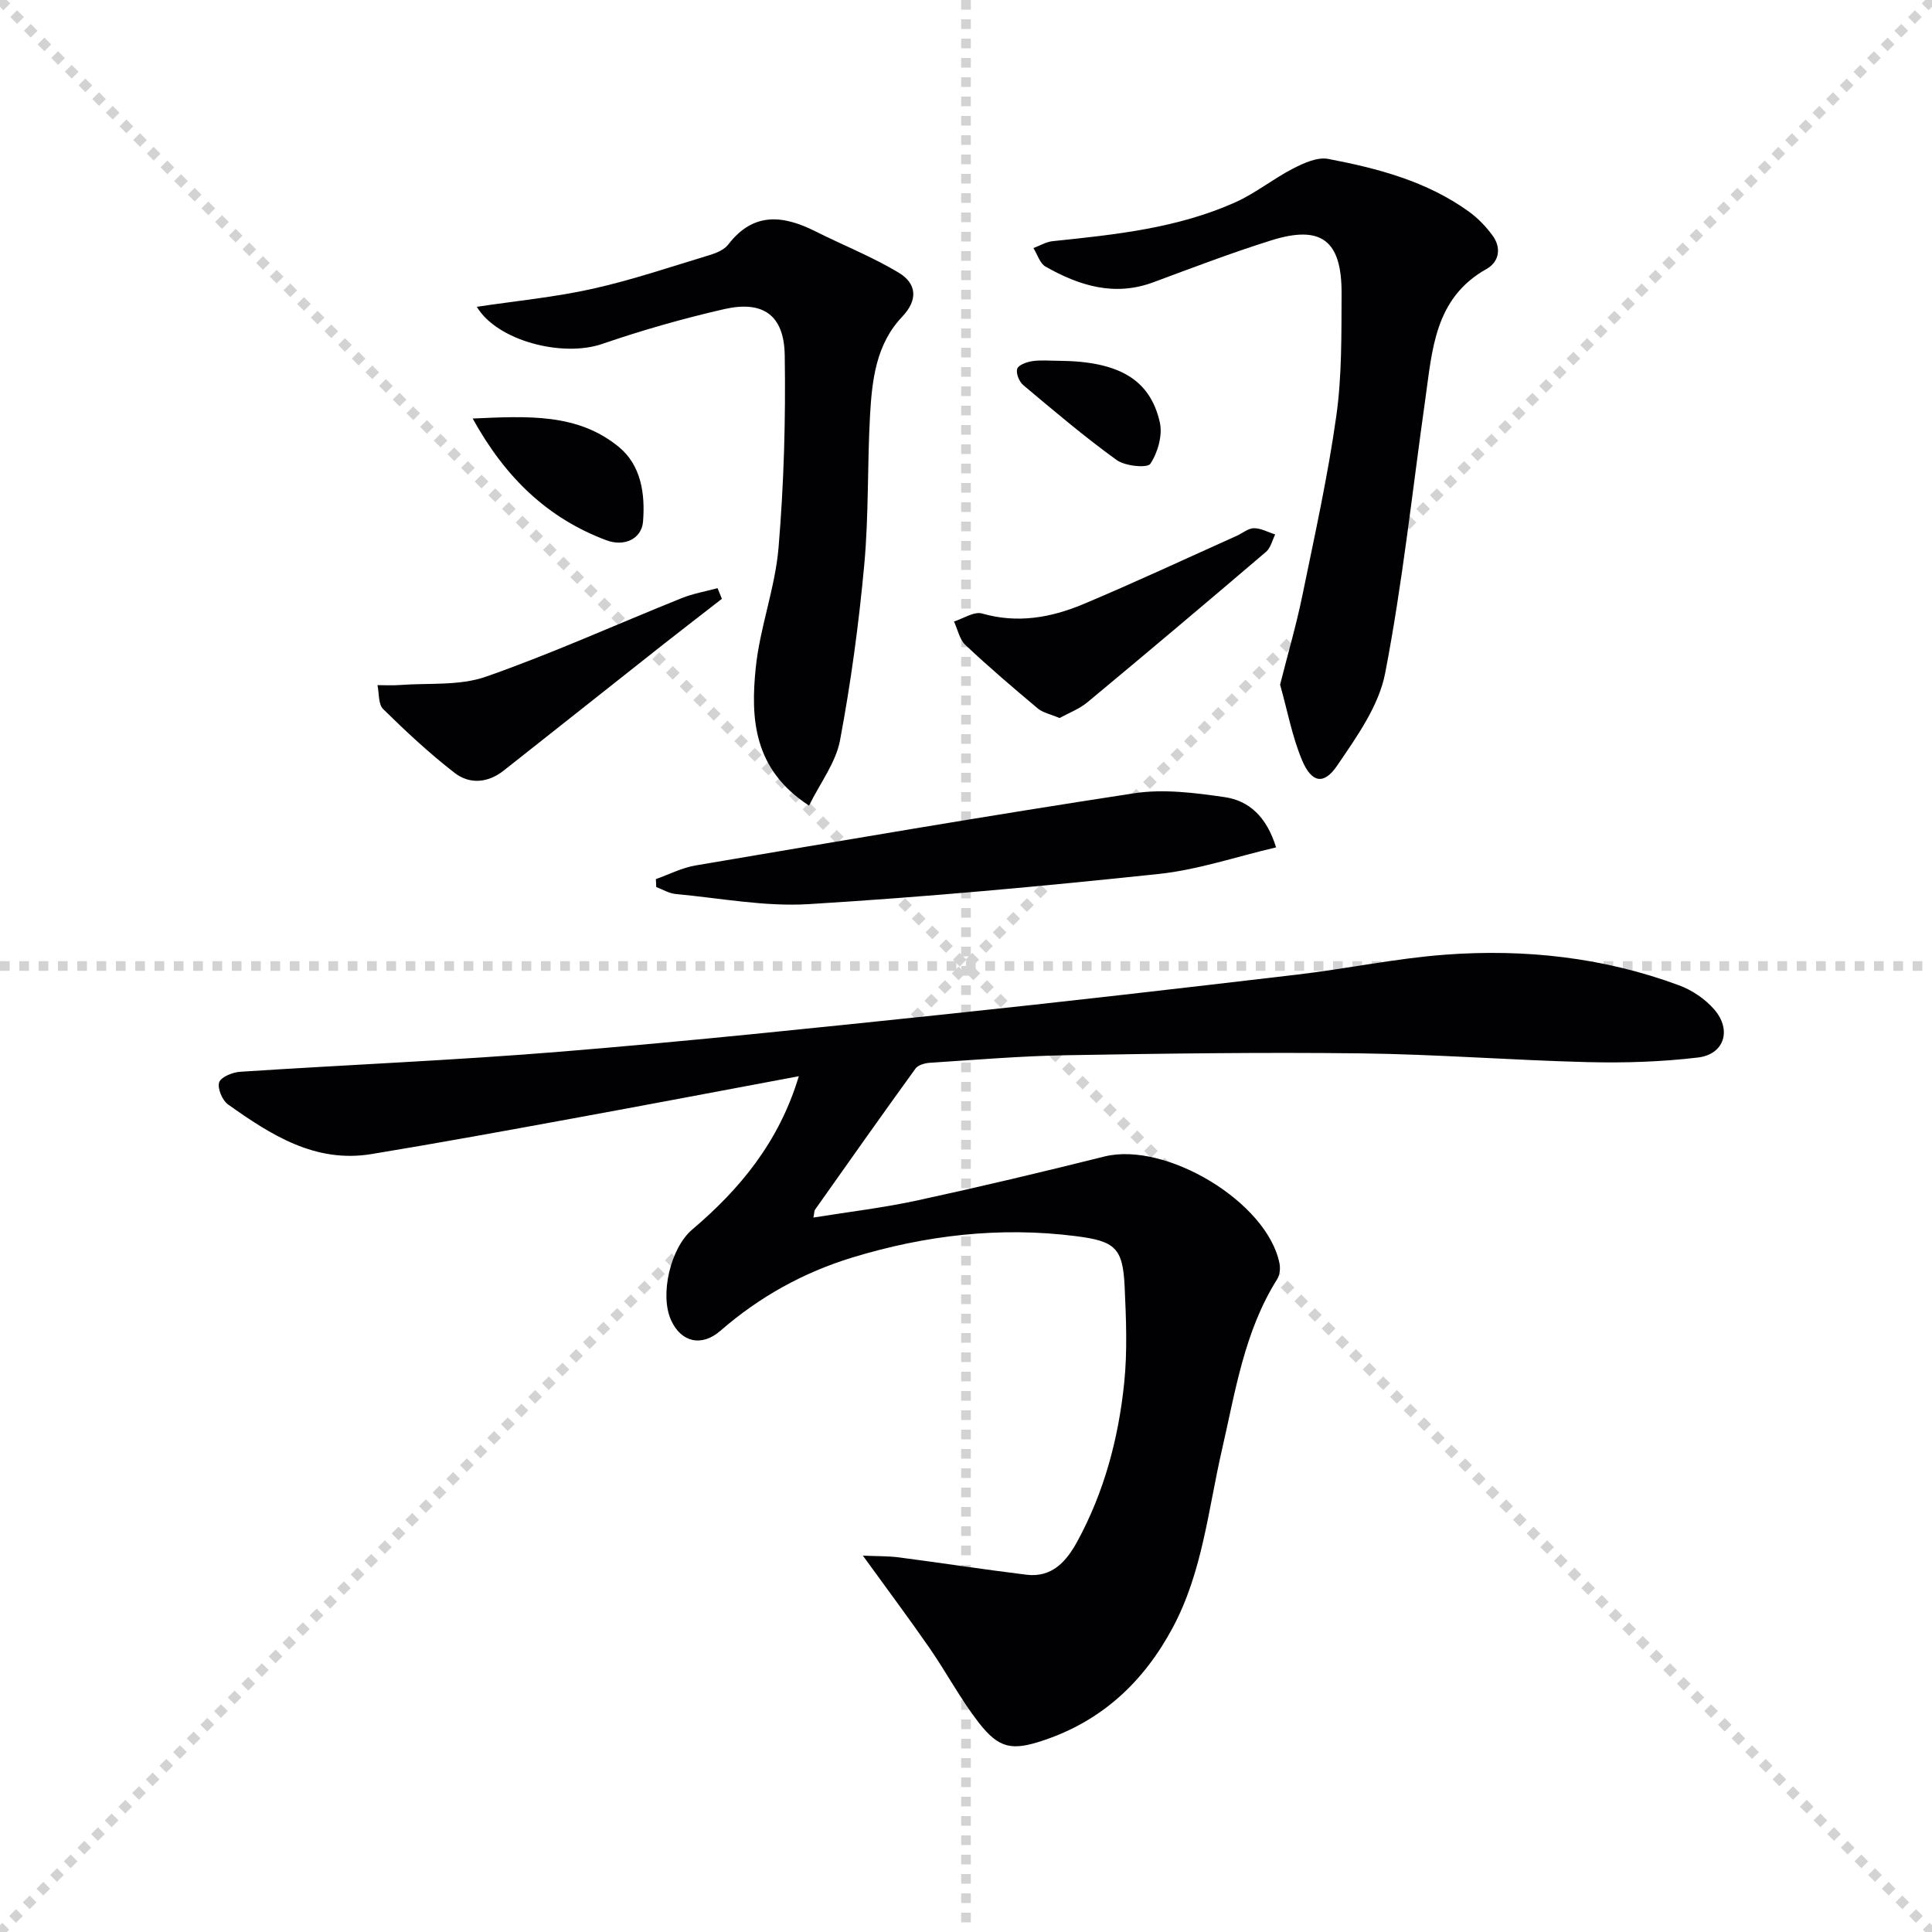 <svg enable-background="new 0 0 400 400" viewBox="0 0 400 400" xmlns="http://www.w3.org/2000/svg"><g stroke="lightgray" stroke-dasharray="1,1" stroke-width="1" transform="scale(2, 2)"><line x1="0" y1="0" x2="200" y2="200"></line><line x1="200" y1="0" x2="0" y2="200"></line><line x1="100" y1="0" x2="100" y2="200"></line><line x1="0" y1="100" x2="200" y2="100"></line></g><g fill="#010104"><path d="m165.39 222.82c-16.25 3.04-31.53 5.95-46.84 8.75-13.87 2.54-27.74 5.08-41.65 7.37-11.66 1.92-20.84-3.99-29.7-10.29-1.19-.85-2.23-3.35-1.82-4.57.37-1.11 2.78-2.08 4.35-2.18 22.22-1.46 44.49-2.37 66.68-4.19 26.49-2.17 52.94-4.95 79.38-7.72 24.28-2.55 48.53-5.36 72.78-8.21 10.22-1.2 20.35-3.35 30.59-4.12 16.52-1.24 32.83.55 48.47 6.34 2.7 1 5.41 2.83 7.28 4.99 3.69 4.25 2.09 9.31-3.38 9.96-7.55.9-15.24 1.14-22.85.95-15.62-.39-31.23-1.62-46.85-1.81-20.32-.25-40.65.03-60.97.38-9.46.16-18.92.96-28.37 1.57-1.02.07-2.41.46-2.95 1.2-7.01 9.68-13.9 19.45-20.8 29.21-.17.24-.13.62-.33 1.63 7.33-1.18 14.48-2.02 21.49-3.54 12.95-2.81 25.86-5.87 38.72-9.09 12.75-3.19 33.76 9.43 36.28 22.11.21 1.04.07 2.42-.48 3.29-6.81 10.82-8.64 23.2-11.43 35.32-2.85 12.4-4.02 25.27-10.17 36.78-5.98 11.18-14.58 19.28-26.73 23.36-6.54 2.2-9.25 1.77-13.5-3.72-3.75-4.84-6.64-10.33-10.14-15.38-4.22-6.1-8.67-12.04-13.8-19.13 2.92.13 5.21.07 7.46.36 8.81 1.15 17.59 2.51 26.41 3.59 5.31.65 8.3-2.8 10.54-6.92 5.56-10.22 8.51-21.31 9.69-32.77.68-6.56.4-13.25.1-19.87-.37-8.13-1.96-9.5-10.1-10.54-15.77-2.01-31.21-.18-46.3 4.43-10.11 3.08-19.27 8.17-27.29 15.16-3.86 3.36-8.14 2.44-10.23-2.21-2.38-5.26-.1-14.94 4.37-18.73 9.93-8.43 17.99-18.16 22.09-31.76z"/><path d="m265.03 141.75c1.61-6.39 3.37-12.39 4.62-18.5 2.53-12.32 5.26-24.63 7.01-37.07 1.18-8.35 1.06-16.92 1.1-25.39.05-11.05-4.21-14.28-14.61-11.01-8.22 2.58-16.28 5.66-24.36 8.66-8.07 3-15.35.71-22.32-3.24-1.18-.67-1.69-2.53-2.51-3.84 1.33-.49 2.63-1.29 3.99-1.43 12.89-1.34 25.81-2.67 37.8-8.04 4.19-1.88 7.87-4.89 11.98-7 2.21-1.14 5.02-2.41 7.25-1.99 10.3 1.96 20.45 4.64 29.15 10.92 1.84 1.33 3.5 3.07 4.86 4.9 1.91 2.57 1.41 5.49-1.21 6.96-10.83 6.07-11.24 16.83-12.71 27.15-2.67 18.87-4.68 37.87-8.29 56.56-1.31 6.78-5.9 13.18-9.93 19.11-2.75 4.06-5.27 3.6-7.25-1.05-2.08-4.94-3.06-10.36-4.57-15.7z"/><path d="m167.5 166.79c-11.53-7.51-12.11-18.01-11.03-28.55.86-8.36 4.02-16.51 4.72-24.87 1.11-13.22 1.49-26.55 1.28-39.82-.13-8.32-4.49-11.38-12.53-9.55-8.53 1.95-17 4.37-25.27 7.21-8.23 2.83-21.76-.65-25.95-7.69 8.1-1.22 16.12-1.98 23.93-3.72 8.2-1.83 16.21-4.55 24.27-6.99 1.4-.42 3.03-1.1 3.86-2.19 5.21-6.78 11.35-6.08 18.05-2.72 5.73 2.88 11.75 5.26 17.23 8.55 3.71 2.23 4.09 5.6.7 9.16-5.39 5.67-6.22 13.09-6.63 20.4-.57 10.28-.25 20.63-1.19 30.87-1.12 12.19-2.76 24.37-5.02 36.39-.87 4.62-4.08 8.78-6.42 13.52z"/><path d="m135.79 182.01c2.74-.97 5.41-2.35 8.23-2.83 30.24-5.12 60.47-10.31 90.78-14.94 6.09-.93 12.59-.1 18.77.8 4.99.73 8.66 4.01 10.63 10.4-8.17 1.9-16.16 4.65-24.36 5.51-24.08 2.55-48.22 4.77-72.39 6.24-9.12.56-18.39-1.25-27.59-2.1-1.36-.13-2.66-.94-3.99-1.44-.02-.54-.05-1.09-.08-1.64z"/><path d="m149.46 123.98c-4.13 3.21-8.28 6.4-12.38 9.63-10.95 8.64-21.87 17.32-32.82 25.95-3.24 2.55-7.03 2.86-10.12.47-5.23-4.04-10.09-8.59-14.81-13.22-1.03-1.01-.82-3.27-1.18-4.96 1.51 0 3.03.09 4.53-.02 6-.46 12.4.2 17.9-1.72 13.72-4.8 27.01-10.83 40.52-16.26 2.38-.96 4.97-1.4 7.46-2.08.3.74.6 1.48.9 2.21z"/><path d="m219.37 148.66c-1.88-.8-3.46-1.1-4.53-2-5.08-4.26-10.13-8.57-14.95-13.11-1.23-1.16-1.61-3.23-2.38-4.88 1.95-.6 4.17-2.13 5.82-1.65 7.3 2.1 14.23.87 20.88-1.91 10.7-4.49 21.22-9.41 31.81-14.16 1.21-.54 2.39-1.58 3.59-1.59 1.47-.01 2.93.83 4.4 1.3-.61 1.22-.93 2.78-1.89 3.59-12.26 10.46-24.58 20.85-36.97 31.14-1.71 1.42-3.9 2.23-5.78 3.27z"/><path d="m97.86 86.65c11.42-.5 21.73-1.13 30.28 5.9 4.6 3.79 5.46 9.7 4.99 15.48-.28 3.43-3.76 5.28-7.66 3.8-11.92-4.51-20.68-12.66-27.61-25.18z"/><path d="m219.27 74.7c12.31.1 18.84 3.82 20.86 12.75.6 2.66-.42 6.25-1.96 8.57-.62.94-5.22.49-6.97-.77-6.69-4.83-13.01-10.2-19.34-15.51-.85-.71-1.57-2.49-1.25-3.4.28-.81 2.02-1.41 3.19-1.58 1.79-.25 3.64-.06 5.47-.06z"/></g></svg>